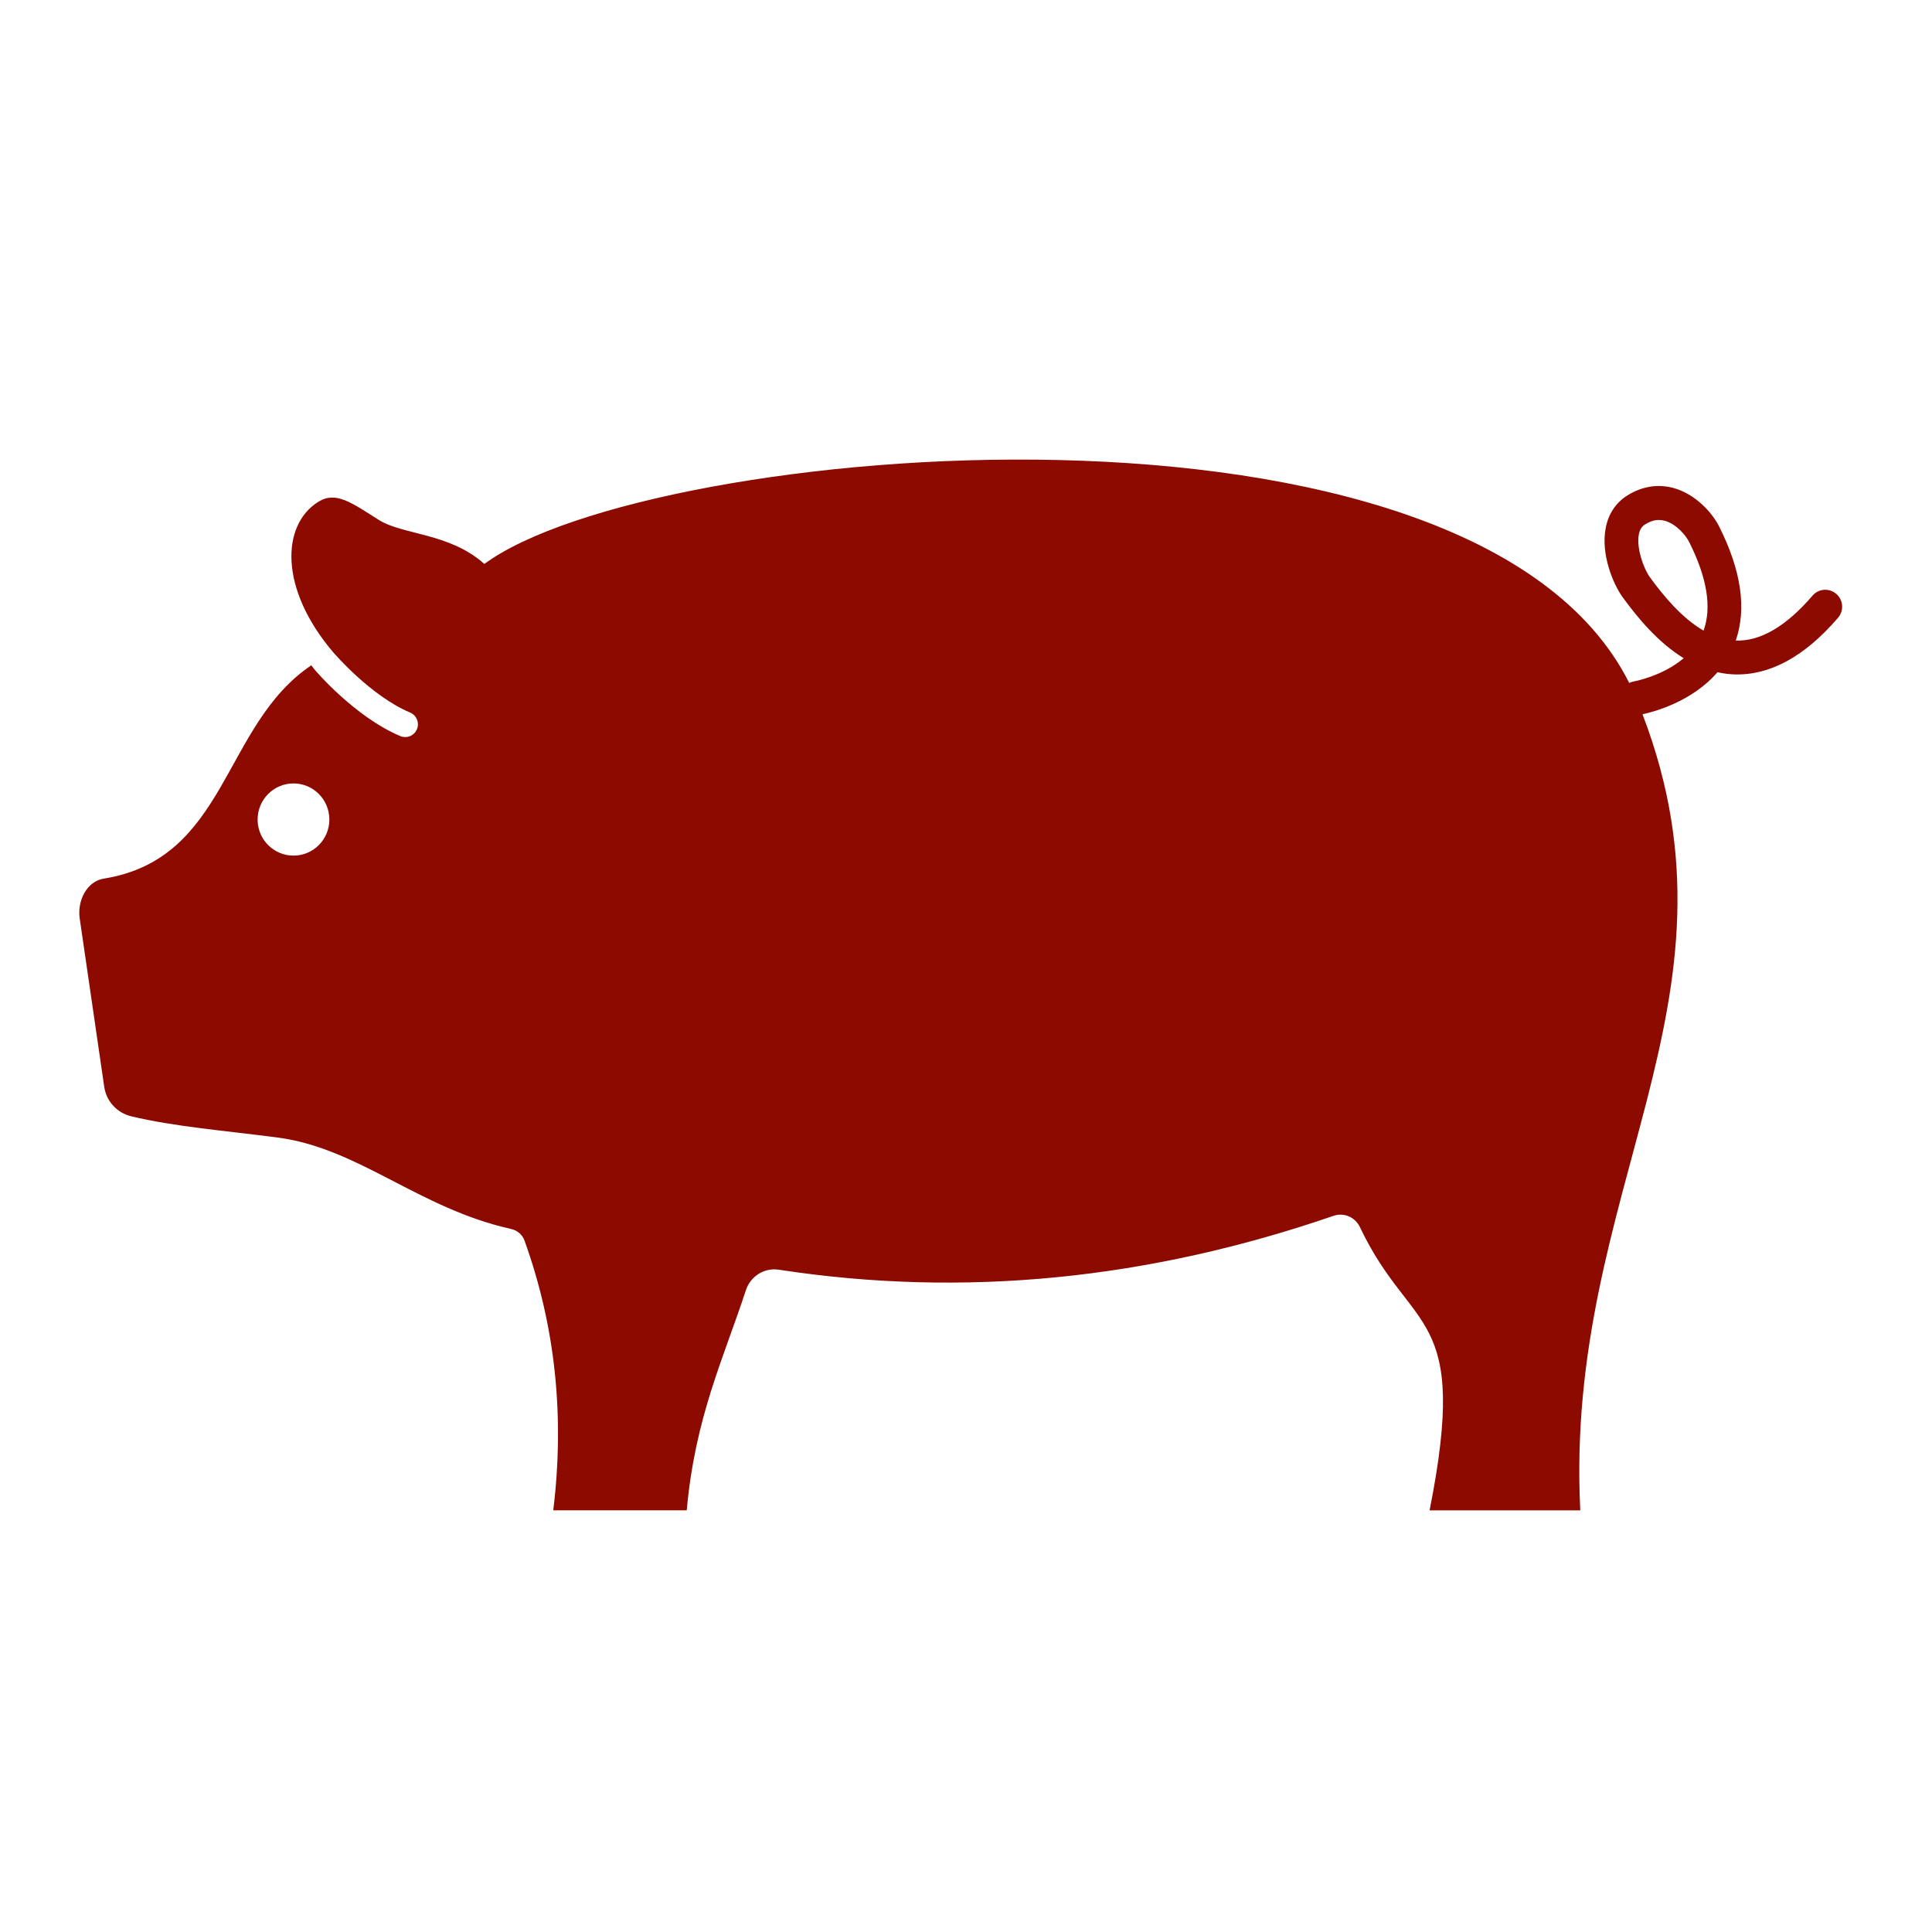 <svg width="44" height="44" viewBox="0 0 44 44" fill="none" xmlns="http://www.w3.org/2000/svg">
<g clip-path="url(#clip0_571_900)">
<path d="M41.82 13.526C41.659 13.386 41.416 13.404 41.278 13.566C40.68 14.264 40.089 14.609 39.531 14.588C39.782 13.862 39.655 12.99 39.153 11.992C38.982 11.653 38.599 11.251 38.123 11.117C37.766 11.016 37.399 11.073 37.063 11.283C36.801 11.446 36.63 11.702 36.569 12.025C36.452 12.628 36.744 13.313 36.956 13.603C37.294 14.066 37.756 14.629 38.345 14.99C37.859 15.402 37.217 15.518 37.202 15.521C37.167 15.527 37.135 15.539 37.104 15.553C33.518 8.413 14.795 10.061 11.031 12.844C10.246 12.137 9.171 12.183 8.633 11.844C8.014 11.455 7.653 11.178 7.253 11.426C6.402 11.953 6.355 13.414 7.598 14.866C7.611 14.878 8.439 15.849 9.342 16.229C9.488 16.291 9.557 16.461 9.495 16.608C9.449 16.72 9.342 16.786 9.23 16.786C9.192 16.786 9.156 16.78 9.119 16.765C8.086 16.33 7.196 15.287 7.16 15.243L7.158 15.241C7.151 15.231 7.123 15.197 7.09 15.152C5.06 16.517 5.19 19.554 2.364 20.01C1.974 20.073 1.76 20.515 1.814 20.907L2.374 24.753C2.422 25.082 2.666 25.345 2.988 25.423C3.976 25.66 5.13 25.75 6.324 25.907C8.165 26.146 9.544 27.523 11.637 27.988C11.778 28.019 11.897 28.116 11.945 28.253C12.662 30.244 12.857 32.294 12.6 34.396H15.64C15.83 32.278 16.478 30.938 16.987 29.384C17.09 29.068 17.404 28.867 17.732 28.916C21.969 29.566 26.18 29.132 30.369 27.69C30.607 27.608 30.863 27.719 30.971 27.946C32.144 30.421 33.475 29.783 32.558 34.397H35.99C35.622 27.084 39.93 22.847 37.407 16.267C37.672 16.21 38.535 15.981 39.115 15.309C39.236 15.337 39.364 15.354 39.495 15.359C40.303 15.386 41.098 14.957 41.859 14.07C41.999 13.909 41.981 13.665 41.82 13.525L41.82 13.526ZM6.684 19.486C6.233 19.486 5.867 19.119 5.867 18.665C5.867 18.211 6.232 17.842 6.684 17.842C7.135 17.842 7.501 18.21 7.501 18.665C7.501 19.119 7.135 19.486 6.684 19.486ZM38.797 14.362C38.296 14.072 37.878 13.561 37.576 13.147C37.431 12.947 37.265 12.48 37.323 12.172C37.351 12.03 37.416 11.973 37.47 11.94C37.575 11.875 37.678 11.842 37.779 11.842C37.826 11.842 37.87 11.849 37.918 11.861C38.18 11.936 38.395 12.195 38.468 12.341C38.878 13.156 38.989 13.834 38.797 14.362Z" fill="#8D0A00"/>
</g>
<defs>
<clipPath id="clip0_571_900">
<rect width="44" height="44" fill="white"/>
</clipPath>
</defs>
</svg>
